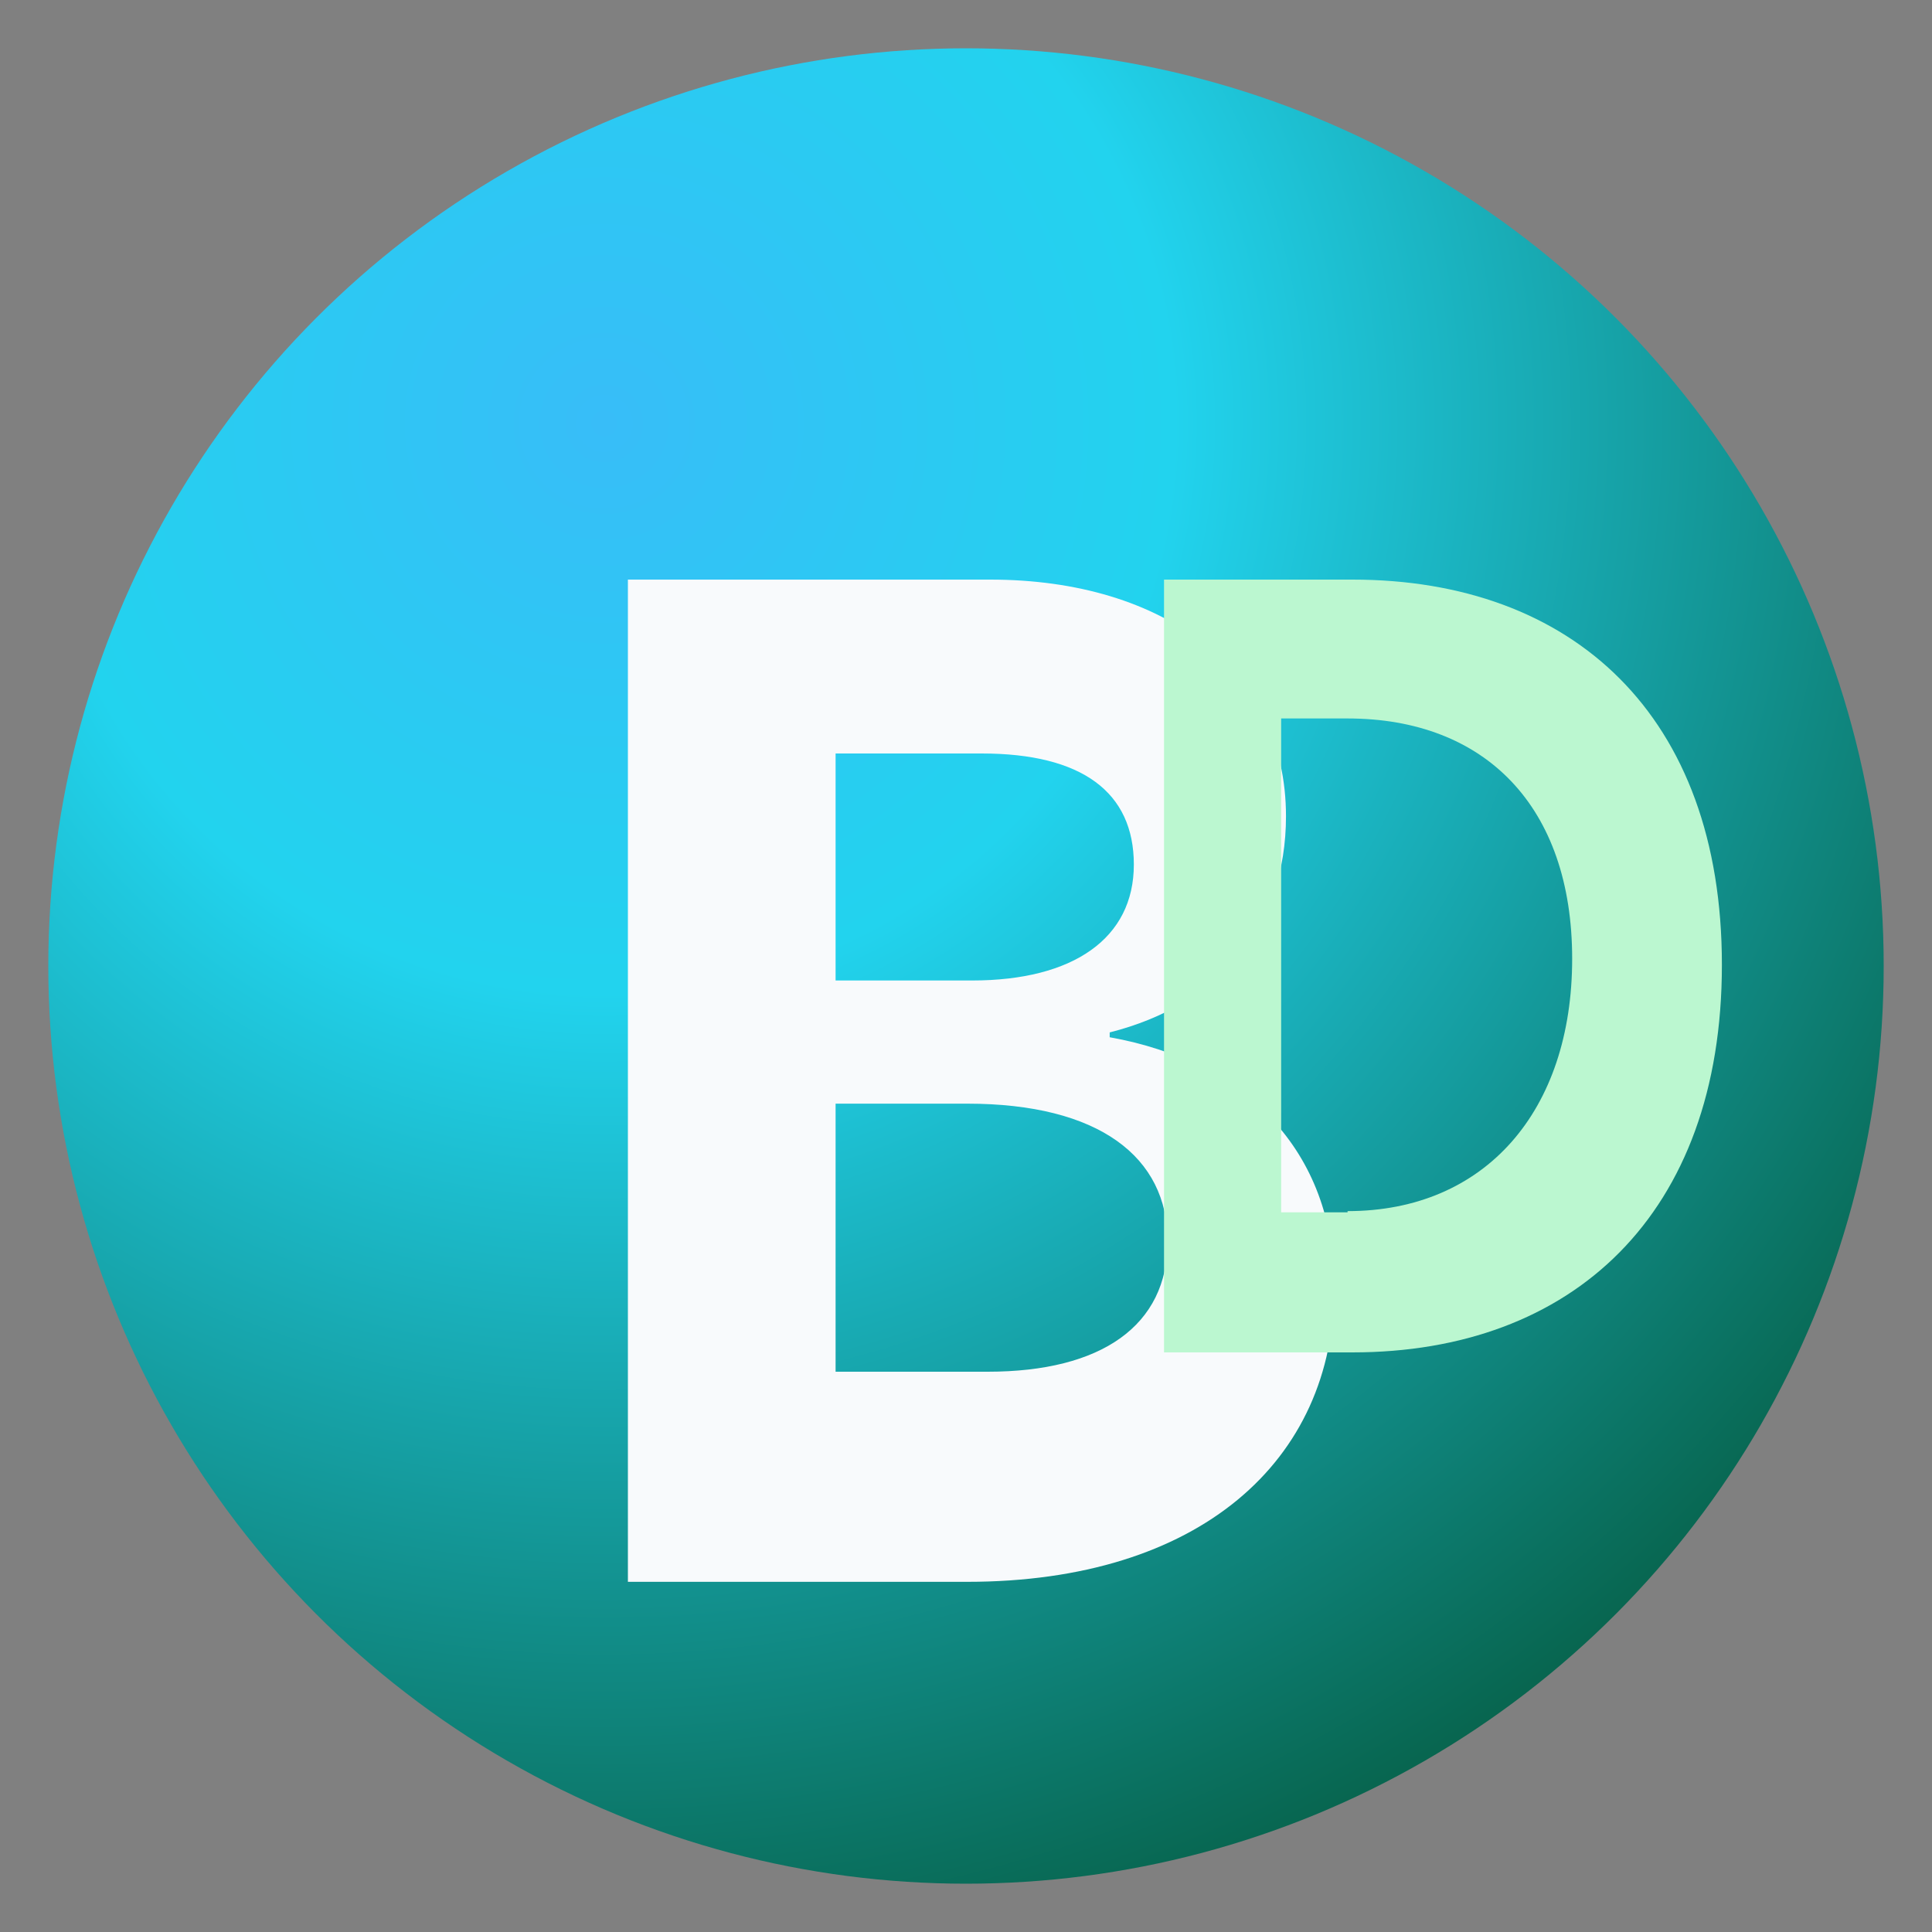 <svg xmlns="http://www.w3.org/2000/svg" width="160" height="160" viewBox="0 0 160 160" role="img" aria-labelledby="logoTitle logoDesc">
  <rect x="0" y="0" width="160" height="160" fill="#808080" stroke="none"/>
  <title id="logoTitle">BE Rated</title>
  <desc id="logoDesc">Logo circulaire BE Rated avec un dégradé bleu et vert et le monogramme BE</desc>
  <defs>
    <radialGradient id="bgGradient" cx="30%" cy="20%" r="90%">
      <stop offset="0%" stop-color="#38bdf8" />
      <stop offset="35%" stop-color="#22d3ee" />
      <stop offset="100%" stop-color="#065f46" />
    </radialGradient>
  </defs>
  <circle cx="80" cy="80" r="76" fill="url(#bgGradient)" />
  <path
    fill="#f8fafc"
    d="M52 48h30c14.5 0 24.5 7.6 24.5 19.6c0 9.1-5.5 15.6-14.6 17.9v.4c11.2 2 18.6 9.4 18.6 20.7c0 14.4-11.2 24.4-30.4 24.4H52Zm17.2 33.2h11.3c8.4 0 13.4-3.5 13.4-9.6c0-6-4.3-9.2-12.6-9.2H69.2Zm0 32.4h12.6c9.4 0 14.9-3.8 14.9-10.8S91 91.4 80.1 91.4H69.2Z"
  />
  <path
    fill="#bbf7d0"
    d="M112 48h-15.6v64H112c18.2 0 30.6-11.4 30.6-32.1S130.2 48 112 48Zm-.4 52.4h-5.5V59.5h5.5c11.4 0 18.6 7.3 18.6 19.9s-7.2 20.9-18.6 20.9Z"
  />
</svg>
